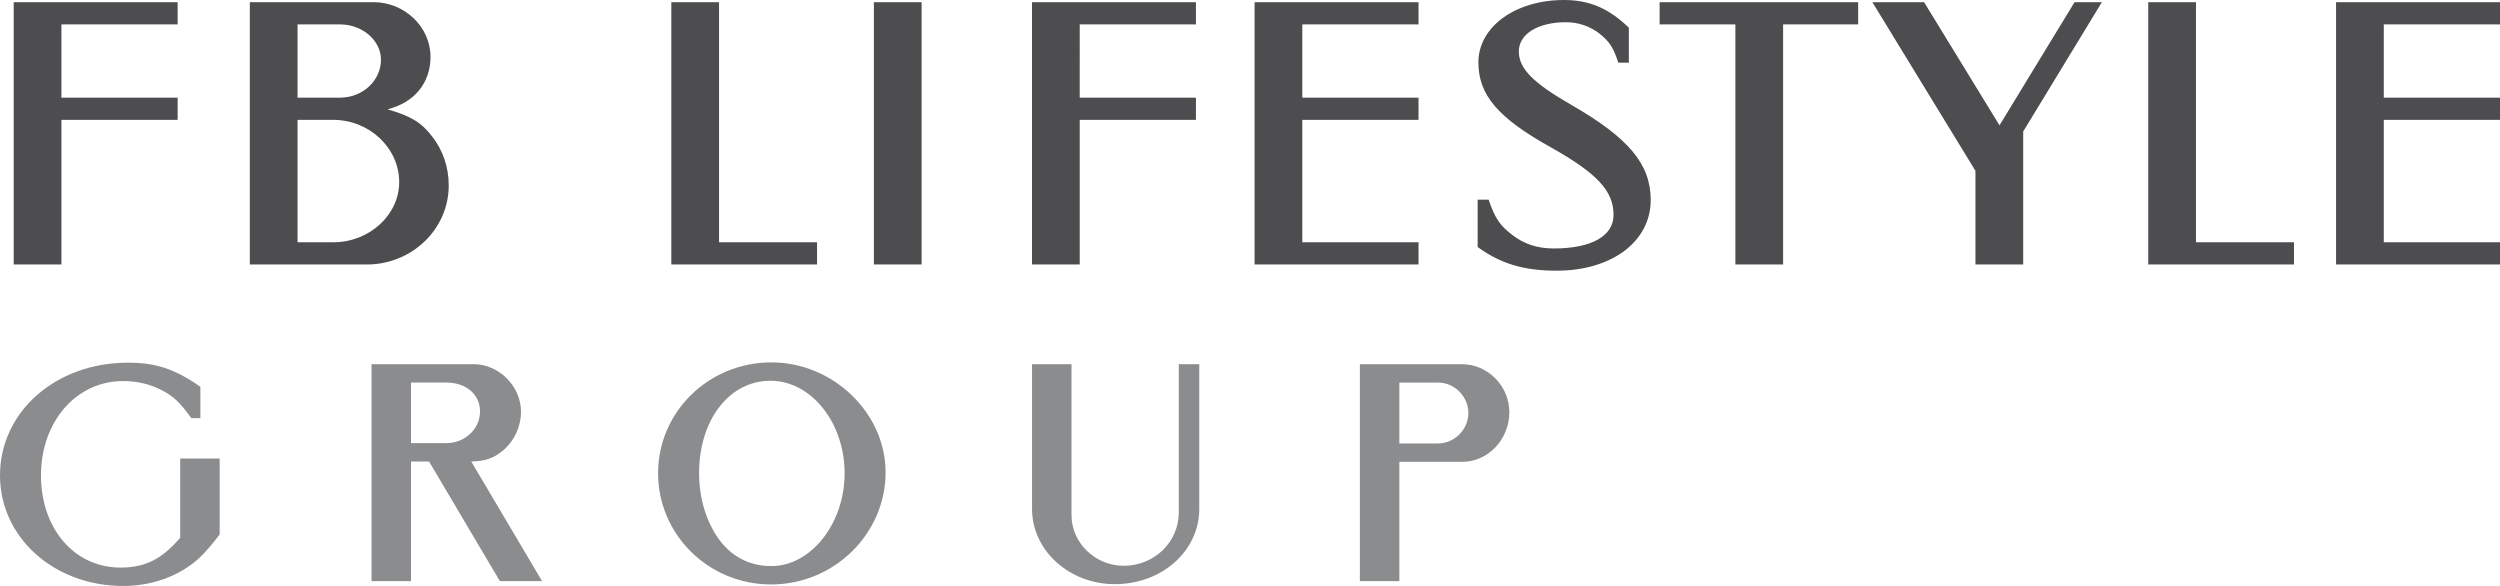 <?xml version="1.0" encoding="UTF-8"?><svg id="a" xmlns="http://www.w3.org/2000/svg" width="259.027mm" height="60.713mm" viewBox="0 0 734.25 172.099"><defs><style>.b{fill:#8a8c8e;}.c{fill:#4d4d4f;}</style></defs><path class="b" d="M410.99,130.238v-17.878h11.417c4.779,0,8.85,4.071,8.85,8.939s-4.07,8.938-8.938,8.938h-11.328ZM399.397,106.962v63.721h11.593v-35.047h18.497c7.611,0,13.806-6.637,13.806-14.602,0-7.699-6.372-14.072-13.895-14.072h-30.001ZM352.227,106.962h-6.018v43.543c0,8.672-7.168,15.664-16.195,15.664-8.319,0-15.311-6.727-15.311-14.868v-44.339h-11.593v42.48c0,12.214,10.885,22.125,24.337,22.125,13.806,0,24.78-9.734,24.78-22.125v-42.48ZM226.292,111.83c11.948,0,21.771,12.302,21.771,27.17,0,14.778-9.912,27.257-21.505,27.257-7.257,0-13.098-3.539-16.904-10.177-2.832-4.868-4.336-10.887-4.336-17.08,0-15.665,8.85-27.17,20.974-27.17M226.558,106.431c-18.408,0-33.276,14.515-33.276,32.569s14.868,32.656,33.187,32.656c18.497,0,33.63-14.868,33.63-32.923,0-17.434-15.399-32.303-33.541-32.303M120.713,130.148v-17.788h10.354c5.841,0,9.912,3.452,9.912,8.496,0,5.134-4.425,9.292-9.912,9.292h-10.354ZM159.21,170.683l-20.797-35.135c4.071-.088,6.726-.974,9.469-3.363,3.186-2.743,5.133-6.902,5.133-11.239,0-7.522-6.46-13.983-13.894-13.983h-30.002v63.721h11.594v-35.135h5.31l20.797,35.135h12.39ZM64.516,134.663h-11.593v23.274c-5.399,6.284-10.266,8.763-17.524,8.763-13.54,0-23.363-11.417-23.363-27.081,0-15.753,10.354-27.701,24.072-27.701,4.159,0,8.053.886,11.505,2.744,3.451,1.77,5.31,3.629,8.584,8.142h2.655v-9.204c-7.611-5.309-13.098-7.08-21.328-7.08-21.152,0-37.524,14.426-37.524,33.1,0,18.23,15.841,32.479,36.196,32.479,5.841,0,11.24-1.328,16.019-3.806,4.779-2.566,7.522-5.045,12.301-11.328v-22.302Z"/><path class="c" d="M734.25,77.682v-6.527h-34.133v-35.952h34.133v-6.527h-34.133V7.169h34.133V.642h-48.149v77.04h48.149ZM673.742,77.682v-6.527h-28.783V.642h-14.017v77.04h42.8ZM617.321.642h-8.025l-22.042,36.166L565.106.642h-15.194l30.281,49.541v27.499h14.017v-39.055L617.321.642ZM545.739,7.169V.642h-58.314v6.527h22.256v70.513h14.017V7.169h22.042ZM478.394,18.404v-10.272c-5.886-5.671-11.557-8.132-19.046-8.132-14.338,0-25.145,7.918-25.145,18.297,0,9.63,5.778,16.371,21.4,25.038,13.482,7.597,18.297,12.733,18.297,19.795,0,6.206-6.527,9.844-17.548,9.844-4.815,0-8.774-1.284-12.306-4.066-3.53-2.675-5.028-4.922-6.848-10.272h-3.21v13.91c6.741,4.922,13.589,6.955,23.219,6.955,16.157,0,27.606-8.56,27.606-20.758,0-10.486-6.42-18.19-23.112-27.82-11.556-6.634-15.622-10.807-15.622-15.836,0-5.136,5.671-8.559,13.804-8.559,3.744,0,7.061,1.177,9.844,3.317,2.889,2.247,4.173,4.173,5.564,8.56h3.103ZM416.623,77.682v-6.527h-34.133v-35.952h34.133v-6.527h-34.133V7.169h34.133V.642h-48.15v77.04h48.15ZM351.246,35.203v-6.527h-34.133V7.169h34.133V.642h-48.15v77.04h14.017v-42.479h34.133ZM270.676.642h-14.017v77.04h14.017V.642ZM239.967,77.682v-6.527h-28.783V.642h-14.017v77.04h42.8ZM87.387,71.155v-35.952h10.486c10.593,0,19.367,8.239,19.367,18.297,0,9.63-8.774,17.655-19.367,17.655h-10.486ZM87.387,28.676V7.169h12.519c6.527,0,11.984,4.708,11.984,10.379,0,6.099-5.35,11.128-11.984,11.128h-12.519ZM73.37.642v77.04h34.347c13.268,0,24.075-10.379,24.075-23.219,0-5.35-1.712-10.379-4.922-14.445-3.21-4.173-6.206-5.885-13.054-7.918,7.811-1.926,12.626-7.704,12.626-15.408,0-8.774-7.597-16.05-16.692-16.05h-36.38ZM52.173,35.203v-6.527H18.041V7.169h34.133V.642H4.023v77.04h14.017v-42.479h34.133Z"/></svg>